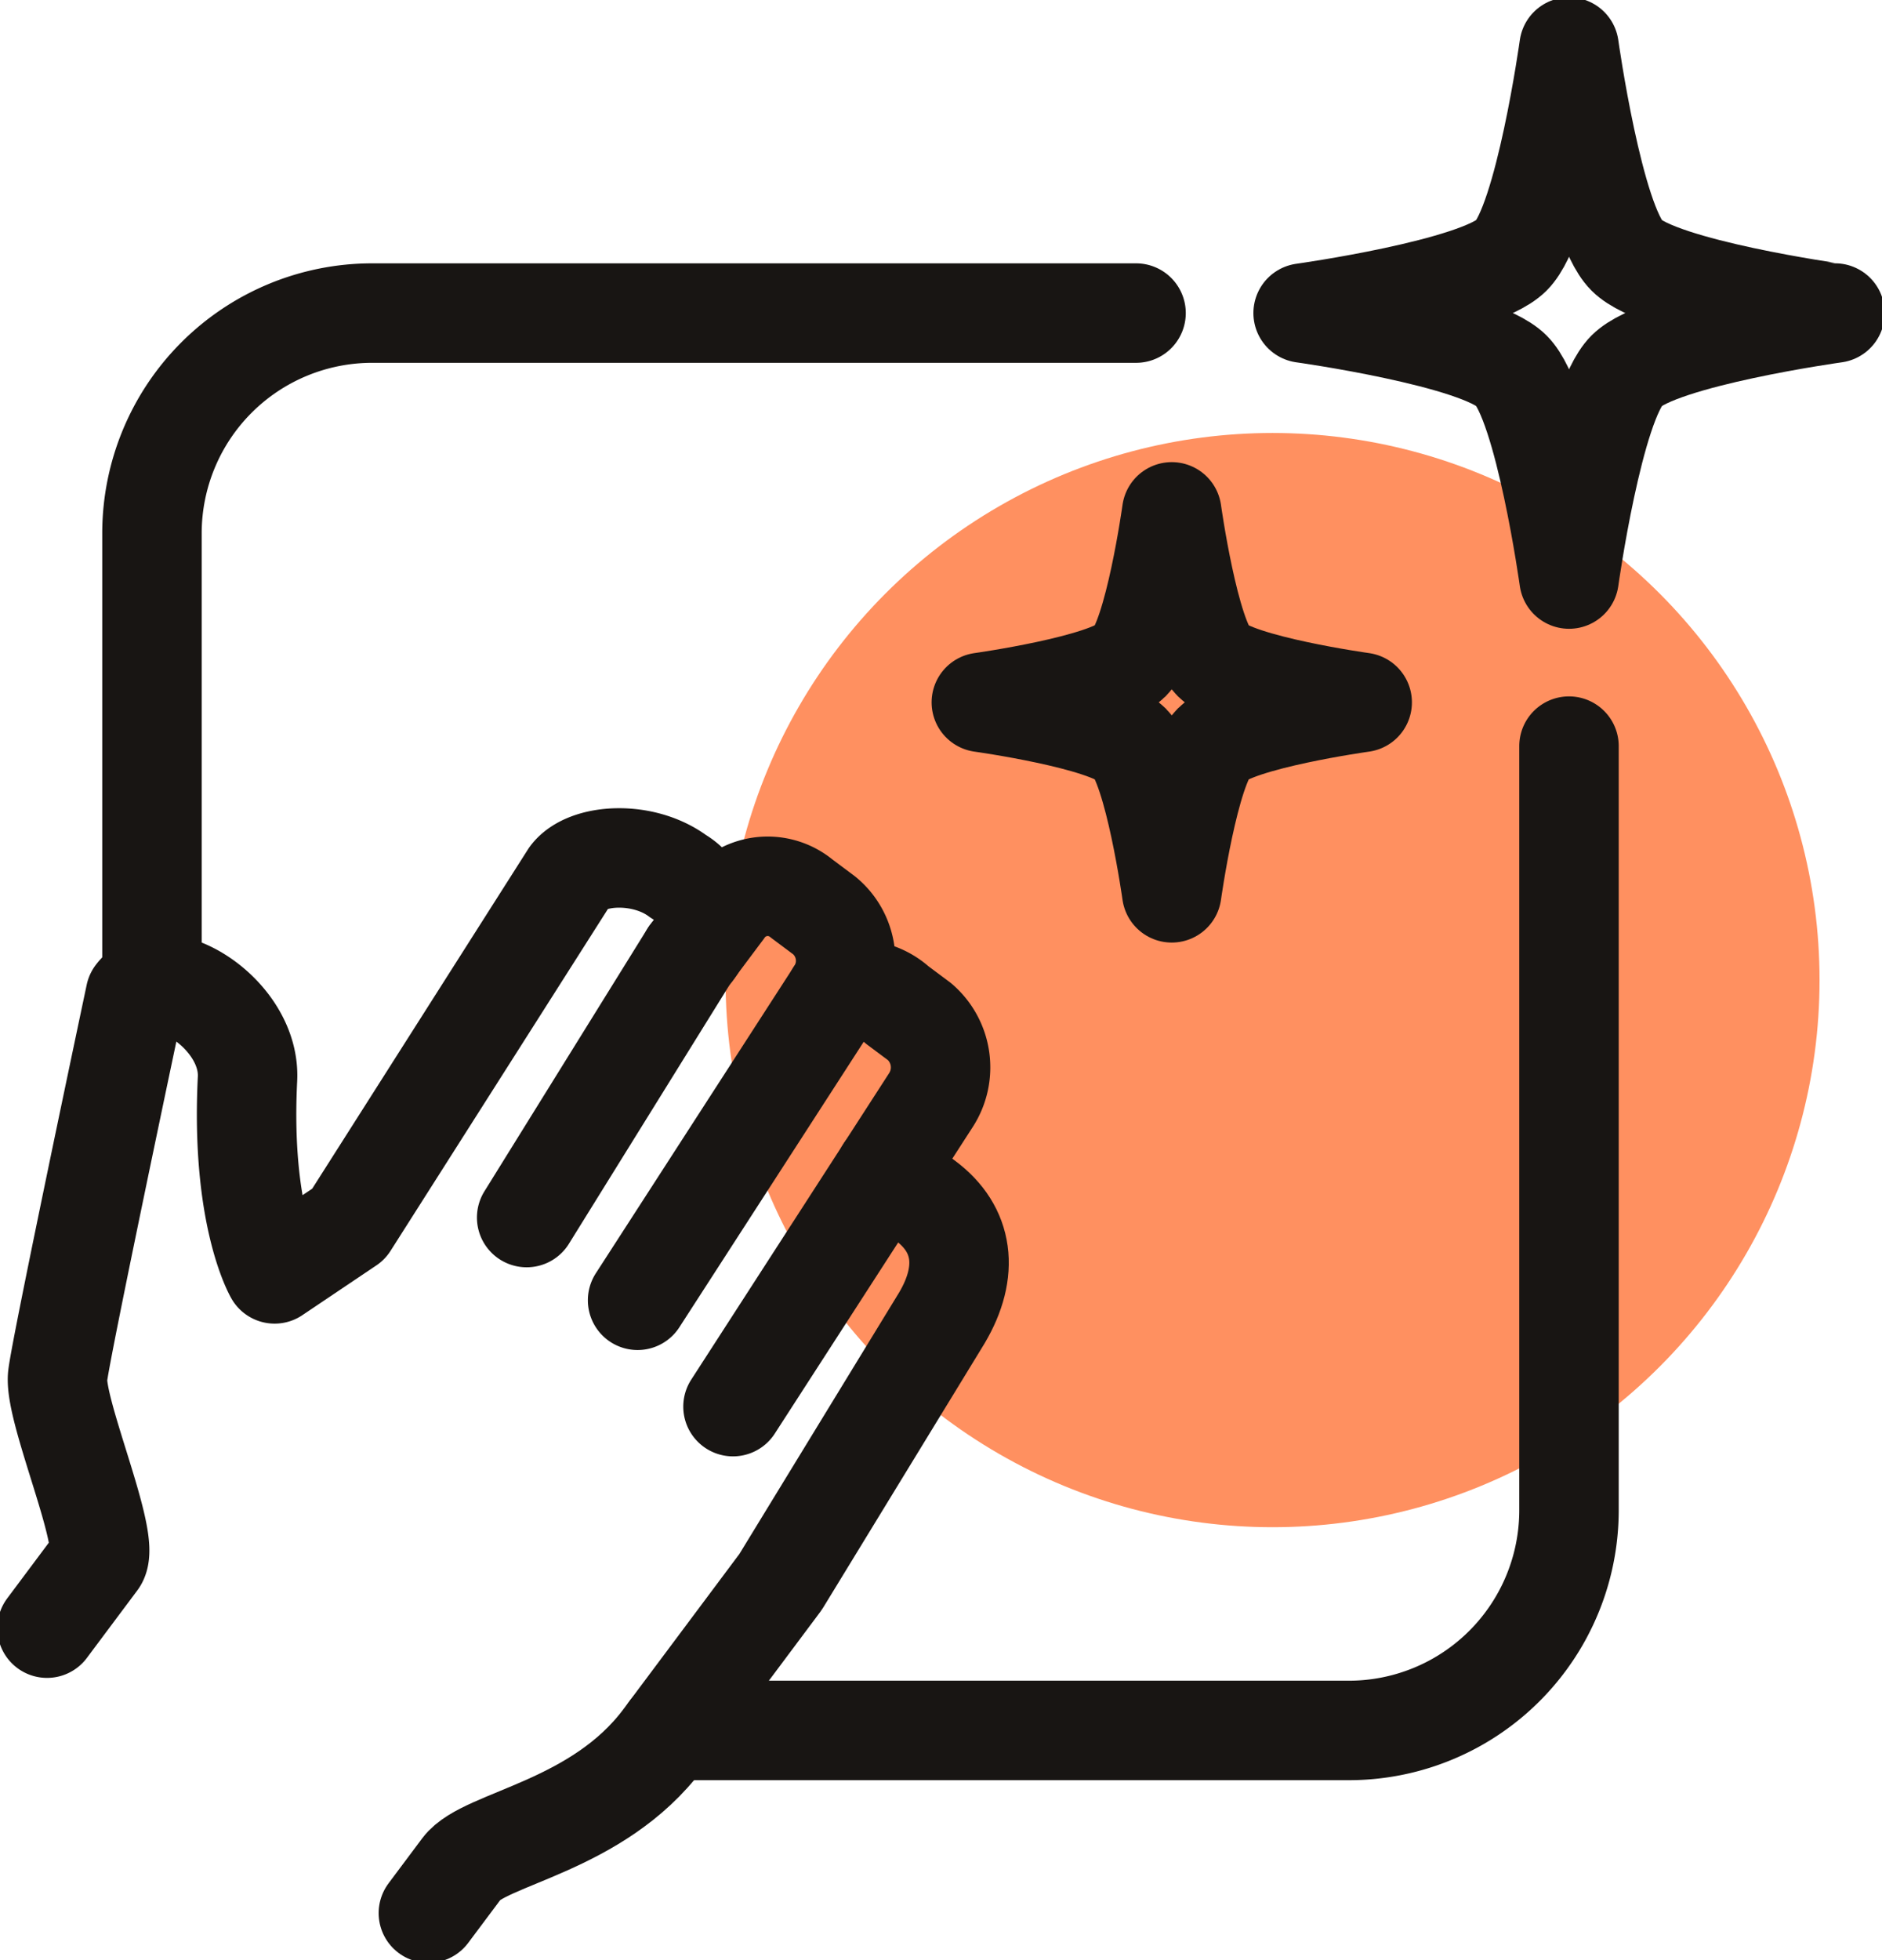 <svg xmlns="http://www.w3.org/2000/svg" xmlns:xlink="http://www.w3.org/1999/xlink" width="56.771" height="59.116" viewBox="0 0 56.771 59.116">
  <defs>
    <clipPath id="clip-path">
      <rect id="Rectangle_510" data-name="Rectangle 510" width="56.772" height="59.116" fill="none"/>
    </clipPath>
  </defs>
  <g id="Group_1691" data-name="Group 1691" transform="translate(-12509.614 -7369.942)">
    <circle id="Ellipse_307" data-name="Ellipse 307" cx="16.5" cy="16.5" r="16.5" transform="translate(12531.501 7383)" fill="#ff9060"/>
    <g id="Group_1587" data-name="Group 1587" transform="translate(12509.614 7369.942)">
      <g id="Group_1586" data-name="Group 1586" transform="translate(0 0)" clip-path="url(#clip-path)">
        <path id="Path_1036" data-name="Path 1036" d="M13.655,59.7l1.012-1.353c.68-.911,4.094-1.246,6.074-3.9l3.539-4.736,4.866-7.963c.828-1.4.661-2.669-.495-3.532l-1.214-.907" transform="translate(-0.733 -2.004)" fill="none" stroke="#181513" stroke-linecap="round" stroke-linejoin="round" stroke-width="3"/>
        <path id="Path_1037" data-name="Path 1037" d="M26.458,31.664A1.776,1.776,0,0,1,28.317,32l.677.505a1.816,1.816,0,0,1,.343,2.364l-5.971,9.245" transform="translate(-1.255 -1.693)" fill="none" stroke="#181513" stroke-linecap="round" stroke-linejoin="round" stroke-width="3"/>
        <path id="Path_1038" data-name="Path 1038" d="M21.9,30.314c.168-.225.843-1.129,1.012-1.353a1.608,1.608,0,0,1,2.364-.343l.677.506a1.771,1.771,0,0,1,.343,2.364l-5.971,9.244" transform="translate(-1.092 -1.518)" fill="none" stroke="#181513" stroke-linecap="round" stroke-linejoin="round" stroke-width="3"/>
        <path id="Path_1039" data-name="Path 1039" d="M1.5,50.571l1.517-2.03c.432-.579-1.276-4.448-1.2-5.541.05-.679,2.347-11.523,2.347-11.523.8-1.072,3.481.569,3.383,2.528-.207,4.129.818,5.882.818,5.882l2.231-1.5,6.678-10.5c.506-.677,2.212-.777,3.269.013a1.522,1.522,0,0,1,.343,2.365l-4.918,7.923" transform="translate(-0.081 -1.469)" fill="none" stroke="#181513" stroke-linecap="round" stroke-linejoin="round" stroke-width="3"/>
        <path id="Path_1040" data-name="Path 1040" d="M4.844,30.239V16.621a6.643,6.643,0,0,1,6.643-6.643H34.529" transform="translate(-0.26 -0.536)" fill="none" stroke="#181513" stroke-linecap="round" stroke-linejoin="round" stroke-width="3"/>
        <path id="Path_1041" data-name="Path 1041" d="M48.476,23.779V46.822a6.642,6.642,0,0,1-6.643,6.642H21.348" transform="translate(-1.147 -1.277)" fill="none" stroke="#181513" stroke-linecap="round" stroke-linejoin="round" stroke-width="3"/>
        <path id="Path_1042" data-name="Path 1042" d="M51.3,7.784c-1-1-1.738-6.284-1.738-6.284s-.735,5.281-1.738,6.284-6.284,1.738-6.284,1.738,5.282.735,6.284,1.738,1.738,6.284,1.738,6.284.735-5.281,1.738-6.284,6.284-1.738,6.284-1.738S52.3,8.787,51.3,7.784Z" transform="translate(-2.231 -0.081)" fill="none" stroke="#181513" stroke-linecap="round" stroke-linejoin="round" stroke-width="3"/>
        <path id="Path_1043" data-name="Path 1043" d="M38.271,20.813c-.718-.718-1.245-4.5-1.245-4.5s-.526,3.783-1.244,4.5-4.5,1.245-4.5,1.245,3.783.526,4.5,1.244,1.244,4.5,1.244,4.5.527-3.783,1.245-4.5,4.5-1.244,4.5-1.244S38.989,21.532,38.271,20.813Z" transform="translate(-1.68 -0.876)" fill="none" stroke="#181513" stroke-linecap="round" stroke-linejoin="round" stroke-width="3"/>
      </g>
    </g>
  </g>
</svg>
